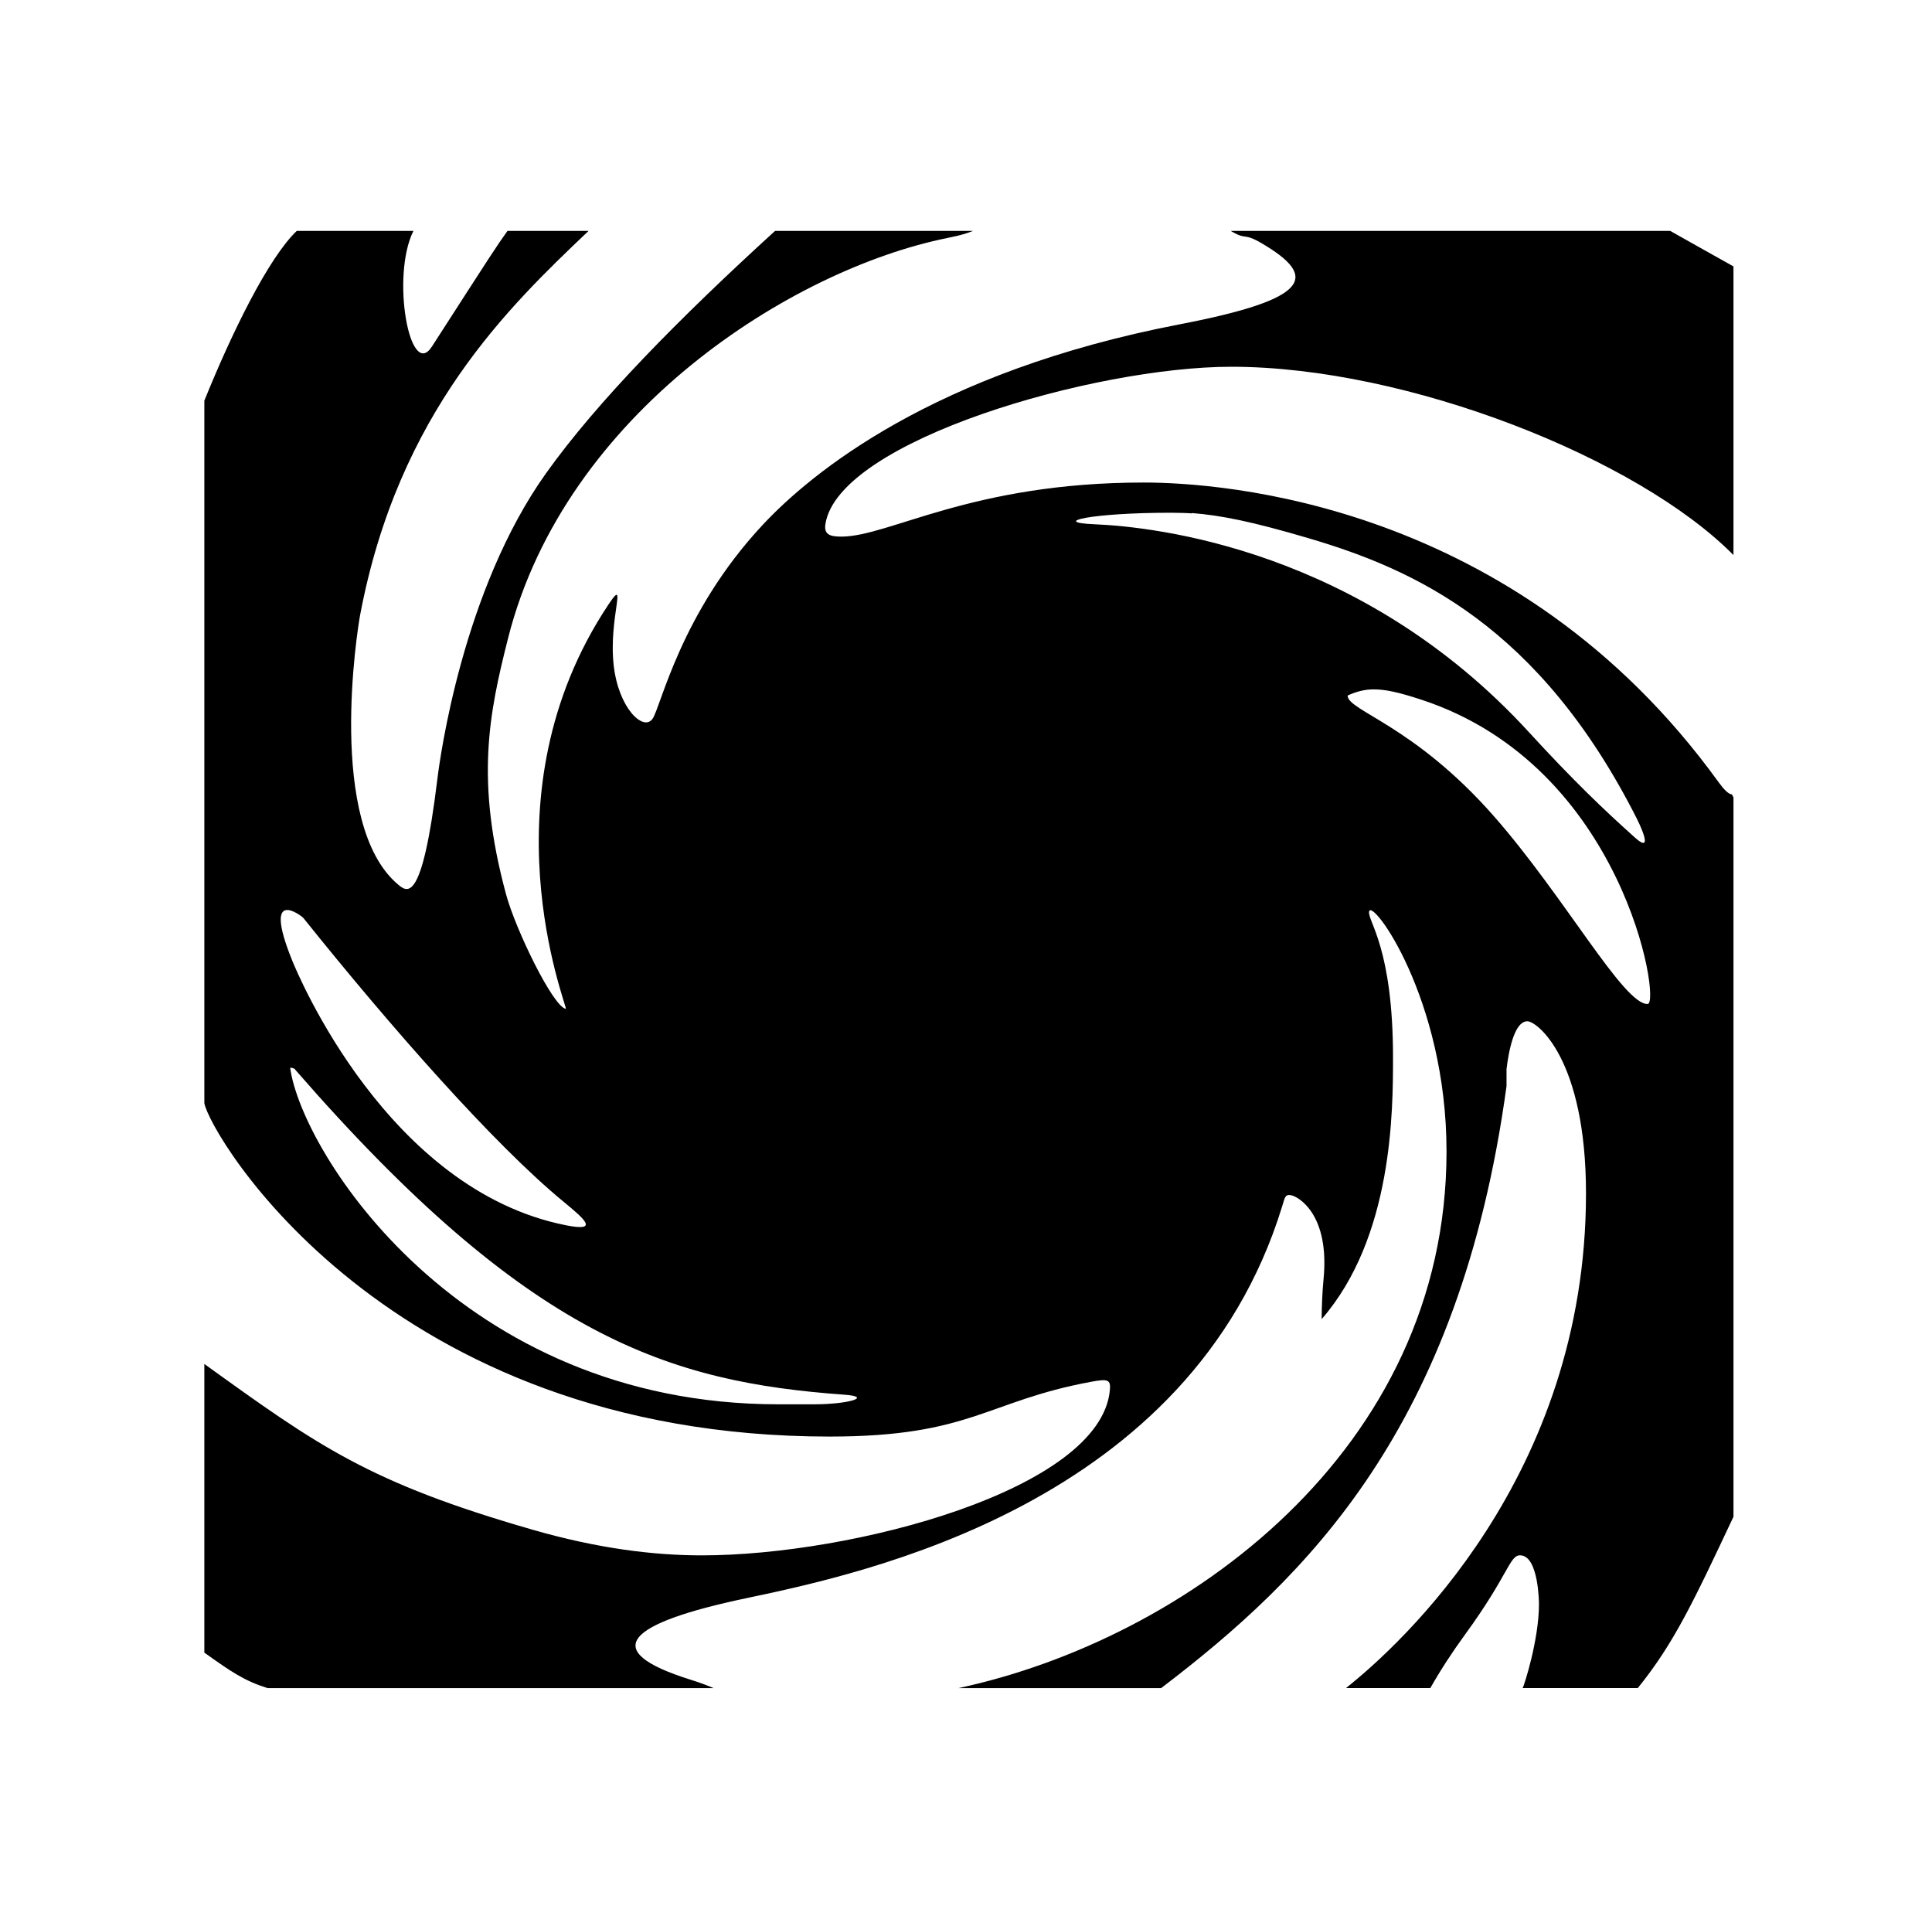 <?xml version="1.0" standalone="no"?>
<!DOCTYPE svg PUBLIC "-//W3C//DTD SVG 1.1//EN" "http://www.w3.org/Graphics/SVG/1.1/DTD/svg11.dtd" >
<svg xmlns="http://www.w3.org/2000/svg" xmlns:xlink="http://www.w3.org/1999/xlink" version="1.1" viewBox="-10 0 1010 1000">
   <path fill="currentColor"
d="M96.818 209.446c14.191 -35.137 33.452 -74.615 48.324 -88.752h60.982c-11.809 23.683 -1.897 78.409 9.672 60.447c33.215 -51.567 33.215 -51.567 39.499 -60.444h42.389c-41.395 39.376 -99.447 94.599 -119.449 200.909
c-1.366 7.26 -17.612 109.02 19.758 140.634c4.956 4.19 12.639 10.687 20.629 -54.878c1.411 -11.581 13.28 -98.949 56.855 -160.029c26.727 -37.469 69.55 -80.914 119.7 -126.634h103.428
c-2.967 1.164 -5.081 2.024 -13.519 3.733c-81.142 16.443 -199.63 91.339 -229.464 209.076c-10.178 40.184 -17.083 74.501 -1.118 133.79c5.007 18.611 24.681 59.026 31.314 60.02c0.564 -2.047 -44.018 -111.735 22.164 -211.188
c10.507 -15.792 0 6.853 2.852 31.776c2.554 22.284 15.485 34.549 20.27 27.83c4.414 -6.195 14.521 -55.281 57.651 -101.439c25.029 -26.783 88.923 -79.961 217.833 -104.752c69.066 -13.288 72.593 -24.955 43.065 -42.341
c-9.905 -5.831 -7.735 -1.4 -16.25 -6.506h229.746c2.854 1.663 32.737 18.36 33.062 18.556v150.881c-49.924 -50.565 -170.323 -98.436 -262.527 -98.436c-71.431 0 -204.973 38.475 -212.158 82.042
c-0.91 5.504 2.057 6.744 8.279 6.744c25.051 0 67.991 -28.271 158.102 -28.271c39.916 0 194.545 9.93 300.546 156.664c2.672 3.698 5.209 6.319 6.91 6.319l0.85 1.584v375.992
c-21.18 44.98 -31.18 66.216 -50.019 89.559h-60.193c0.671 -0.981 8.528 -25.127 8.528 -43.908c0 -0.273 -0.091 -25.477 -9.883 -25.477c-5.555 0 -5.937 10.115 -28.794 41.459
c-6.68 9.161 -12.613 18.236 -18.126 27.929h-44.084c28.392 -22.565 125.469 -110.538 125.469 -258.524c0 -70.274 -25.582 -90.003 -30.642 -90.003c-7.002 0 -9.872 16.349 -10.901 25.014v8.873
c-24.429 178.761 -104.611 256.79 -180.574 314.672h-105.971c118.307 -25.334 255.178 -123.945 255.178 -280.488c0 -80.169 -39.381 -133.258 -40.48 -125.326c-0.703 5.078 12.505 18.988 12.505 76.152c0 27.611 0 93.912 -37.302 136.792
c0 -6.46 0.433 -15.342 0.942 -20.364c3.537 -34.865 -13.54 -43.762 -16.834 -44.387c-3.181 -0.603 -3.255 0.895 -4.741 5.738c-47.868 155.927 -218.76 191.936 -280.199 204.882c-61.859 13.03 -78.216 27.25 -28.975 42.629
c5.966 1.864 9.567 3.354 11.898 4.368h-233.134c-12.137 -3.842 -18.71 -8.316 -33.062 -18.557v-150.882c59.727 43.042 86.087 62.037 171.831 86.712c33.751 9.714 62.997 13.338 88.207 13.338c78.91 0 208.505 -34.329 213.342 -86.329
c0.519 -5.587 -0.958 -6.034 -9.837 -4.393c-54.713 10.119 -62.751 28.625 -136.671 28.625c-232.005 0 -324.246 -158.388 -326.872 -174.277v-367.154zM602.225 268.002c-42.164 0 -63.352 5.046 -40.083 6.021
c31.833 1.333 139.517 13.096 227.022 108.547c22.895 24.972 38.841 40.274 55.54 55.221c10.854 9.715 1.342 -9.192 1.013 -9.844c-51.17 -101.167 -116.406 -130.352 -171.613 -146.623c-29.629 -8.726 -45.736 -11.952 -60.997 -13.158
v0.173c-3.179 -0.258 -6.801 -0.258 -10.882 -0.336zM708.058 360.327c-4.663 0 -9.112 1.178 -13.565 3.228c0 7.994 34.55 15.348 76.431 63.005c37.075 42.188 68.073 98.907 80.477 98.196
c6.985 -0.403 -12.453 -124.033 -117.976 -158.908c-12.438 -4.105 -19.222 -5.518 -25.367 -5.521zM142.672 501.858c3.089 7.652 49.958 120.131 143.246 138.583c17.227 3.406 10.164 -2.895 -1.169 -12.2
c-36.481 -29.95 -90.672 -91.657 -136.214 -148.493c-0.7 -0.859 -21.742 -17.233 -5.863 22.11zM141.685 558.117c5.988 44.03 88.53 175.894 255.177 175.894h18.648c18.301 0 30.821 -3.941 15.9 -5.02
c-91.731 -6.643 -165.111 -29.696 -287.186 -170.003v-0.172c-0.634 -0.379 -1.475 -0.775 -2.54 -0.699z" />
</svg>
